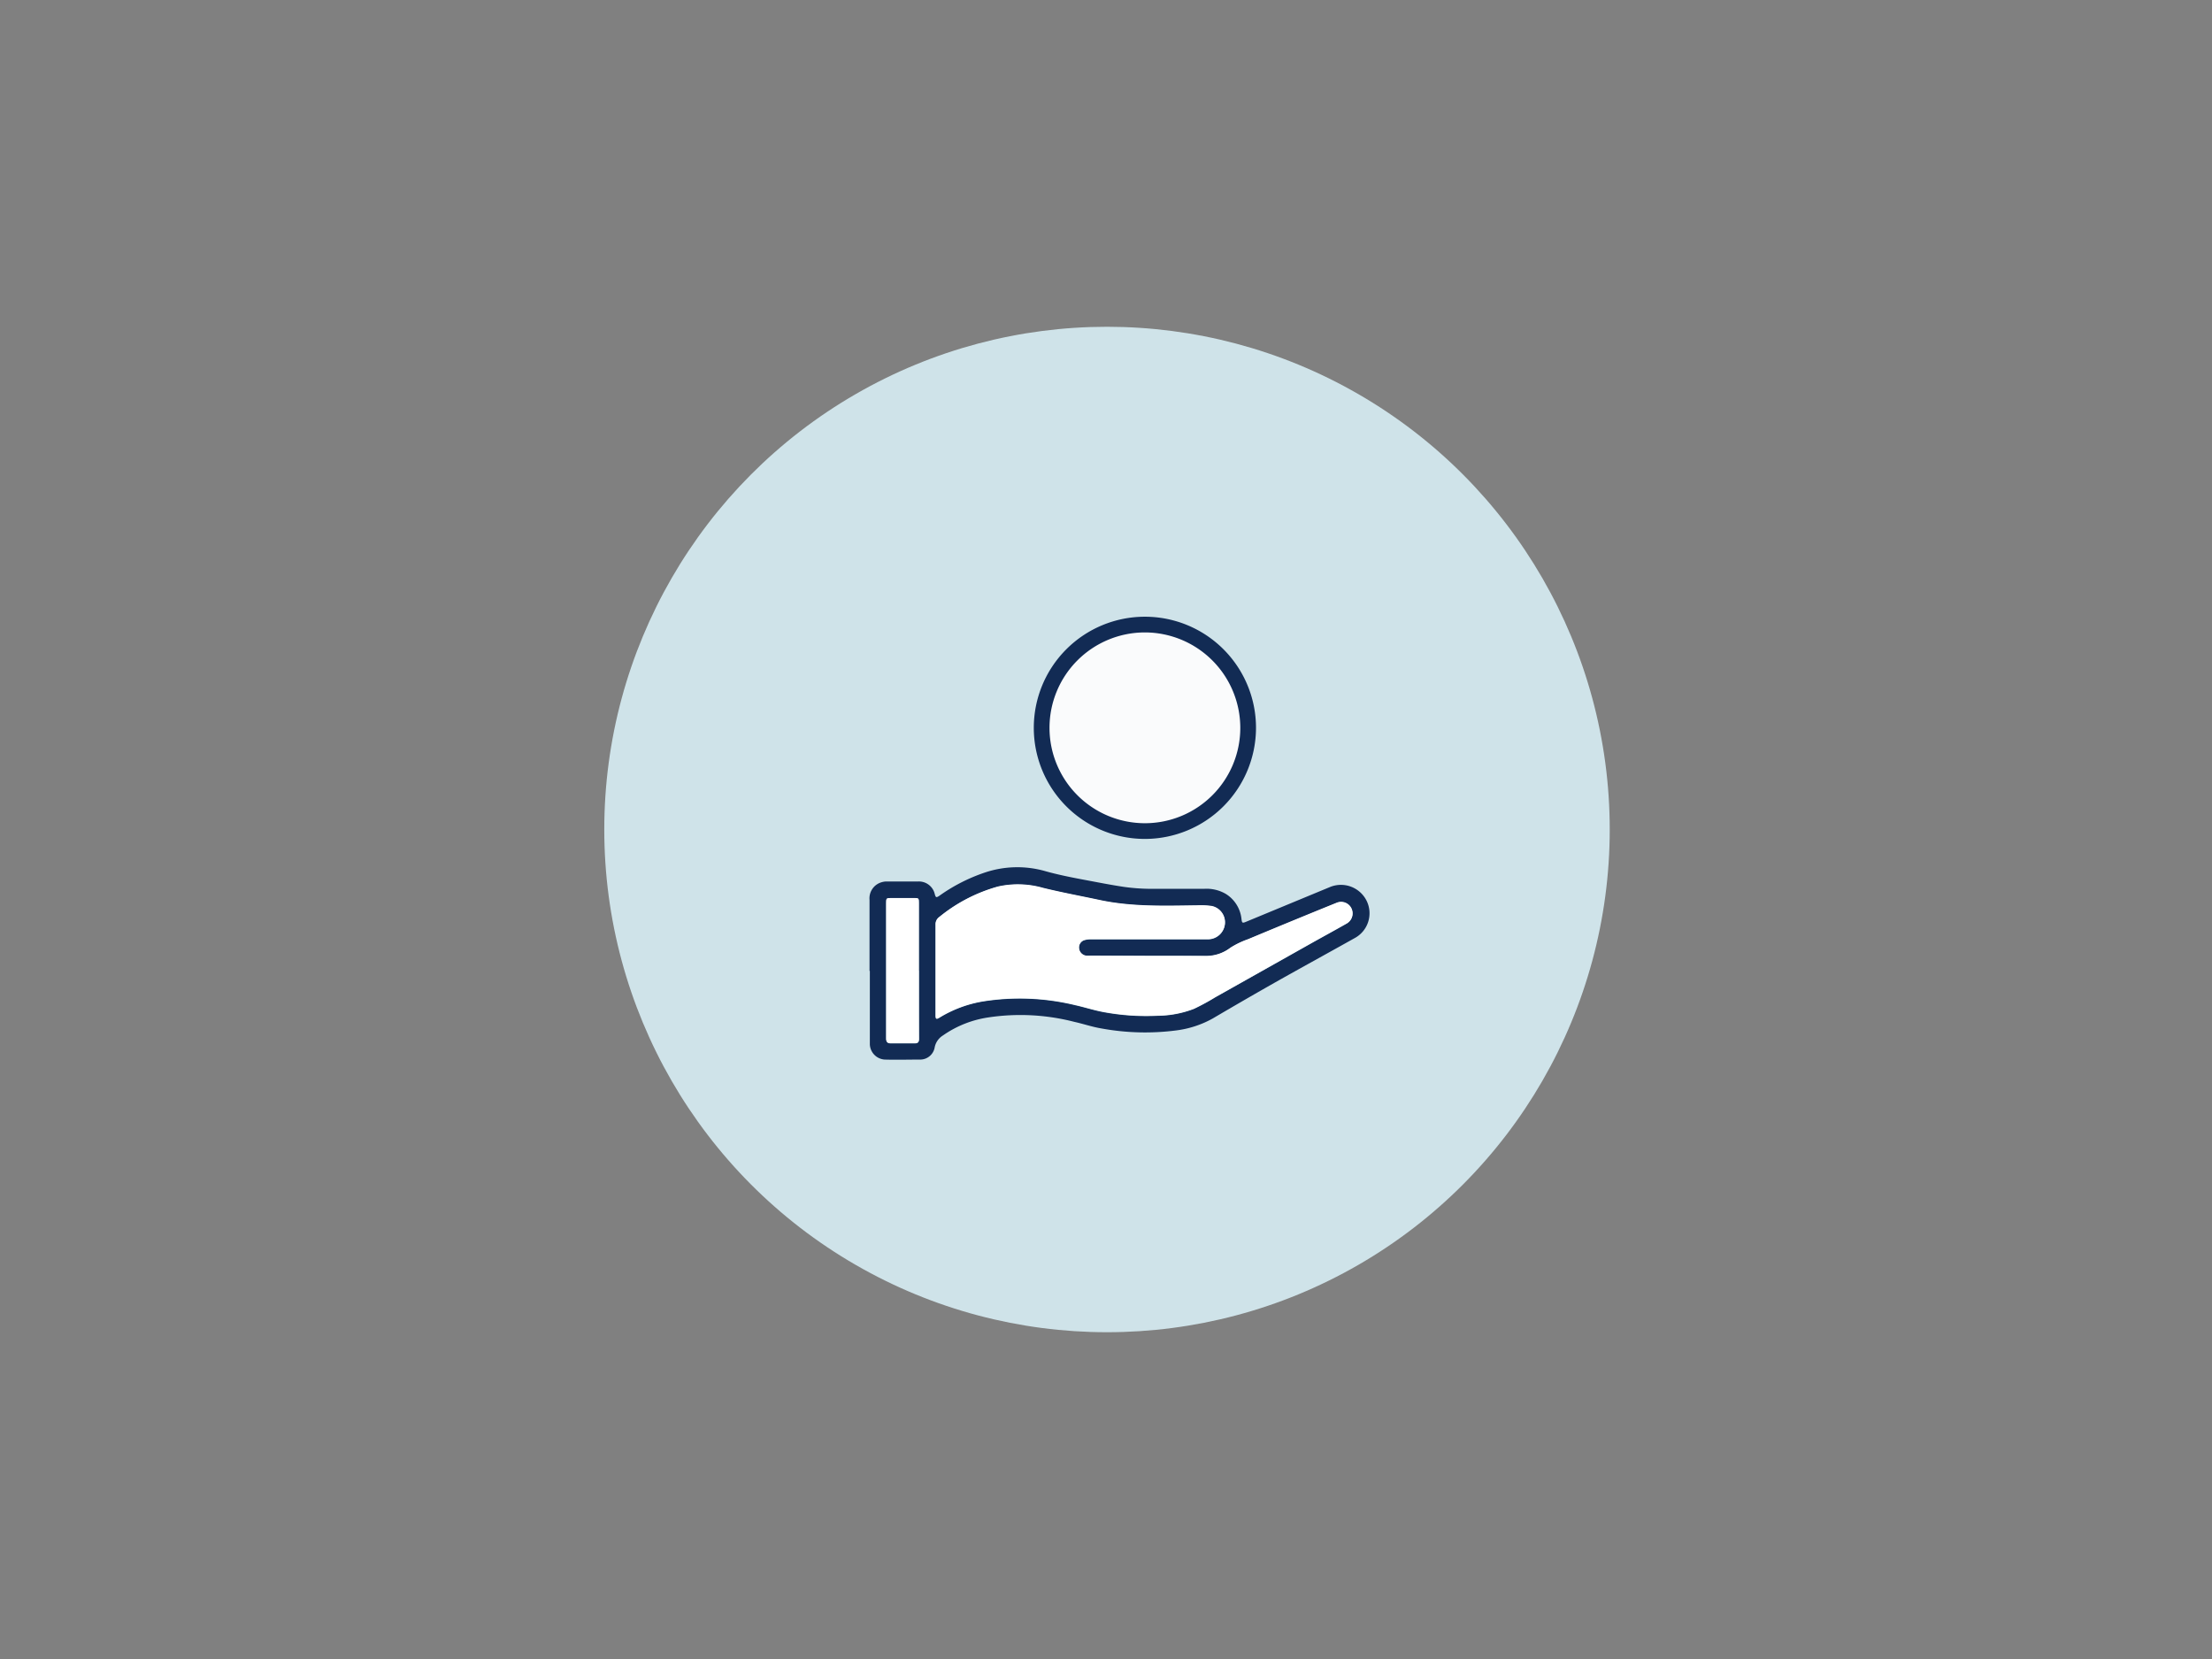 <svg xmlns="http://www.w3.org/2000/svg" viewBox="0 0 352 264"><rect x="0" y="0" width="352" height="264" fill="#808080" stroke="none"/><defs><style>.cls-1,.cls-4{fill:#fff;}.cls-1{stroke:#122b54;stroke-miterlimit:10;opacity:0;}.cls-2{fill:#cfe3e9;}.cls-3{fill:#122b54;}.cls-5{fill:#fafbfc;}</style></defs><g id="transp_Hintergrund" data-name="transp Hintergrund"><rect class="cls-1" x="0.16" width="352" height="264"/></g><g id="Kreise"><circle class="cls-2" cx="176.16" cy="132" r="80"/></g><g id="Ikons"><path class="cls-3" d="M138.37,154.5c0-3.77,0-7.54,0-11.31a2.66,2.66,0,0,1,1.86-2.78,2.89,2.89,0,0,1,.83-.14c1.7,0,3.41,0,5.11,0a2.59,2.59,0,0,1,2.58,2c.16.58.24.61.77.25a27.5,27.5,0,0,1,7.2-3.67,16.18,16.18,0,0,1,9.52-.25c2,.57,4.14,1,6.22,1.39s4.29.83,6.45,1.15a31.73,31.73,0,0,0,4.25.3c2.81,0,5.62,0,8.43,0a6.09,6.09,0,0,1,3.46.8,5.34,5.34,0,0,1,2.51,4c.08.65.14.69.74.44l13.38-5.54a4.56,4.56,0,0,1,5.81,2.24,4.49,4.49,0,0,1-1.93,5.91c-4,2.24-8,4.43-12,6.68-3.54,2-7,4-10.57,6.1a16.06,16.06,0,0,1-5.79,1.9,38.45,38.45,0,0,1-11.92-.31c-1.46-.24-2.87-.73-4.32-1.05a34.36,34.36,0,0,0-13.66-.71,16.9,16.9,0,0,0-7.24,2.87,2.88,2.88,0,0,0-1.34,2,2.34,2.34,0,0,1-2.19,1.84c-1.92,0-3.85.06-5.77,0a2.53,2.53,0,0,1-2.34-2.41c0-.62,0-1.25,0-1.87V154.5Zm44.52-2.39h-9.33a5.09,5.09,0,0,1-.78,0,1.32,1.32,0,0,1-1.08-1.14,1.24,1.24,0,0,1,.75-1.31,3.35,3.35,0,0,1,1.05-.17c4.09,0,8.19,0,12.28,0,2.17,0,4.33,0,6.5,0a2.7,2.7,0,0,0,2.62-2.36,2.64,2.64,0,0,0-2.12-2.92,12.36,12.36,0,0,0-2.28-.1c-5.21.07-10.43.25-15.58-.86-3-.64-6-1.19-9-1.93a14.47,14.47,0,0,0-7.13-.2,25.54,25.54,0,0,0-9.32,4.83,1.39,1.39,0,0,0-.6,1.21c0,4.82,0,9.63,0,14.45,0,.58.13.65.63.34a19.37,19.37,0,0,1,7-2.59,37.44,37.44,0,0,1,14.57.6c1.5.33,3,.82,4.49,1.1a37.13,37.13,0,0,0,8.68.59,16.37,16.37,0,0,0,5.76-1.1,35.52,35.52,0,0,0,3.37-1.83l15.13-8.51c1.94-1.09,3.9-2.15,5.83-3.25a1.83,1.83,0,0,0-1.62-3.27q-7.06,2.88-14.12,5.81a13.79,13.79,0,0,0-2.79,1.34,6.33,6.33,0,0,1-3.84,1.32C189,152.1,185.92,152.11,182.89,152.11Zm-36.66,2.38h0V143.72c0-.75,0-.78-.78-.78h-3.55c-.86,0-.87,0-.87.87v12c0,3.15,0,6.3,0,9.44,0,.56.17.8.76.79,1.26,0,2.52,0,3.79,0,.47,0,.67-.18.67-.68C146.22,161.71,146.23,158.1,146.23,154.49Z"/><path class="cls-4" d="M182.89,152.11c3,0,6.06,0,9.09,0a6.33,6.33,0,0,0,3.84-1.32,13.79,13.79,0,0,1,2.79-1.34q7-2.93,14.12-5.81a1.83,1.83,0,0,1,1.62,3.27c-1.93,1.1-3.89,2.16-5.83,3.25l-15.13,8.51a35.52,35.52,0,0,1-3.37,1.83,16.37,16.37,0,0,1-5.76,1.1,37.13,37.13,0,0,1-8.68-.59c-1.51-.28-3-.77-4.49-1.1a37.44,37.44,0,0,0-14.57-.6,19.37,19.37,0,0,0-7,2.59c-.5.31-.63.24-.63-.34,0-4.82,0-9.63,0-14.45a1.39,1.39,0,0,1,.6-1.21,25.54,25.54,0,0,1,9.32-4.83,14.47,14.47,0,0,1,7.13.2c3,.74,6,1.29,9,1.93,5.15,1.11,10.37.93,15.58.86a12.36,12.36,0,0,1,2.28.1,2.64,2.64,0,0,1,2.12,2.92,2.7,2.7,0,0,1-2.62,2.36c-2.17,0-4.33,0-6.5,0-4.09,0-8.19,0-12.28,0a3.35,3.35,0,0,0-1.05.17,1.24,1.24,0,0,0-.75,1.31,1.32,1.32,0,0,0,1.08,1.14,5.09,5.09,0,0,0,.78,0Z"/><path class="cls-4" d="M146.23,154.49c0,3.61,0,7.22,0,10.83,0,.5-.2.69-.67.68-1.27,0-2.53,0-3.79,0-.59,0-.77-.23-.76-.79,0-3.14,0-6.29,0-9.44v-12c0-.86,0-.87.87-.87h3.55c.74,0,.78,0,.78.78v10.77Z"/><circle class="cls-5" cx="182.19" cy="115.82" r="16.43"/><path class="cls-3" d="M182.19,133.5a17.68,17.68,0,1,1,17.68-17.68A17.7,17.7,0,0,1,182.19,133.5Zm0-32.86a15.18,15.18,0,1,0,15.18,15.18A15.2,15.2,0,0,0,182.19,100.64Z"/></g></svg>